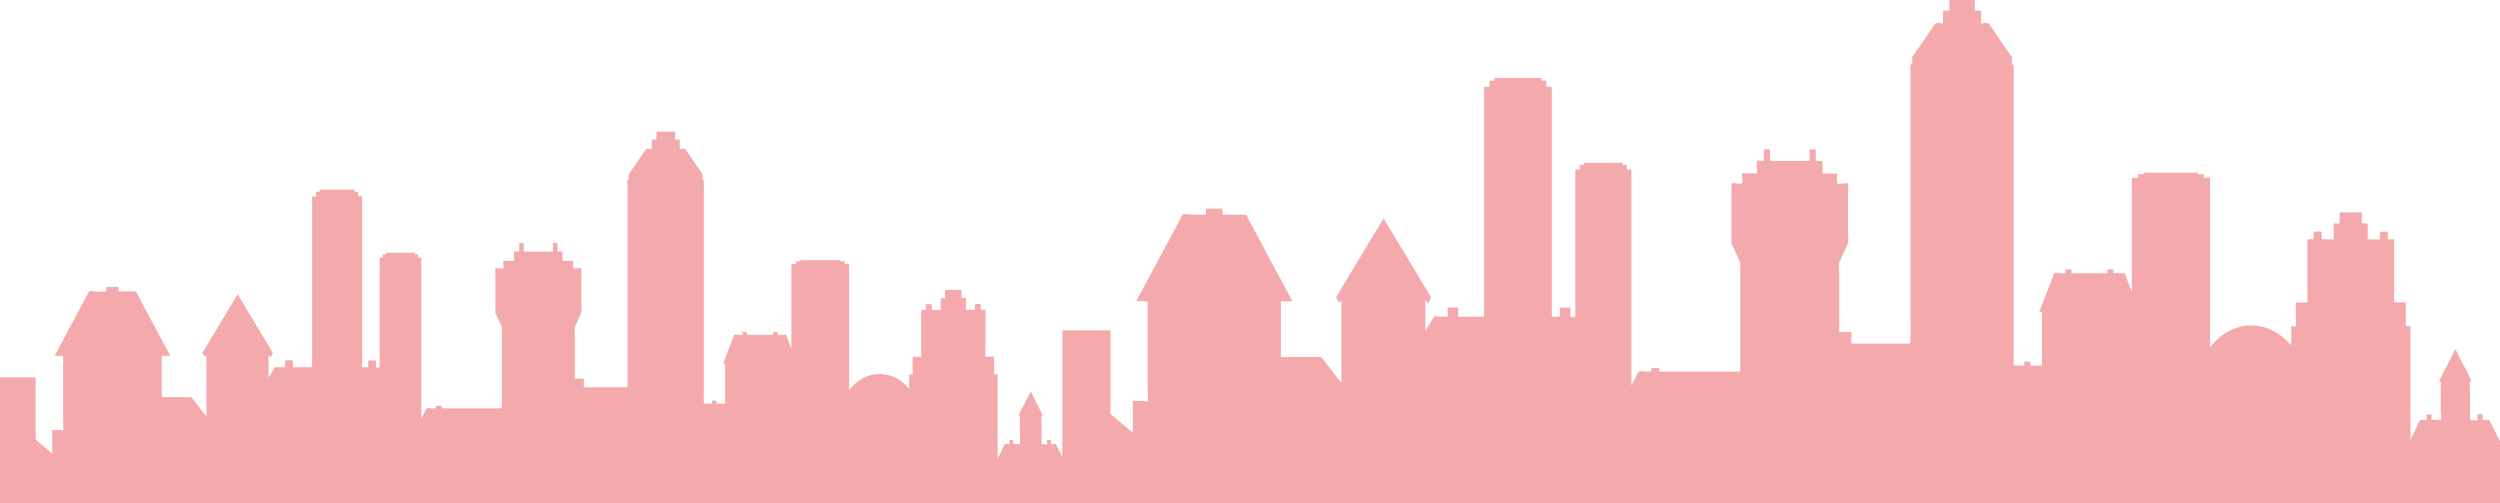 <svg id="レイヤー_1" data-name="レイヤー 1" xmlns="http://www.w3.org/2000/svg" viewBox="0 0 994 200"><defs><style>.cls-1{fill:#f4aaad;}</style></defs><path class="cls-1" d="M990.55,168.53l-.77-1.5c-.14-.26-1.65,0-1.89,0-1.06,0-.78-.35-.78-1.91,0-.73-1.26-.35-1.68-.35-.94,0,0,1.56-.39,2.26-.2.35-2,0-2.28,0-.53,0-.69.26-.69-.5V155.26c0-1.09-.49-4,.63-3.61a63.79,63.79,0,0,0-3.23-6.46c-1.08-2.14-2.16-4.25-3.22-6.4-1.14,2.26-2.29,4.5-3.41,6.75a63.37,63.37,0,0,0-3.07,6.11c1.09-.38.65,1.91.65,3v7.81c0,.62.32,4,0,4.46-.19.27-1.47,0-1.69,0h-1.91c-.12,0,.08-2.14-.08-2.14h-1.87c-.15,0,.08,2.14-.07,2.14h-2.13c-.81,0-1.61,2.56-2.07,3.47-.72,1.46-1.47,3-2.22,4.46V130.05c0-.68-.53-.35-.92-.35-1,0-.93.17-.93-1.24V121c0-1.29-.75-.8-1.47-.8h-2.9c-.51,0-.23-3.31-.23-4v-21a16.55,16.55,0,0,0-2.15,0c-.67,0-.33-2.14-.33-3a11.33,11.33,0,0,0-2.3-.06c-1.22,0-.93.32-.93,2.11,0,1.32-.29.94-1.16.94h-3.3c-.61,0-.34-1.14-.34-1.91V88.9a16.81,16.81,0,0,0-2.2-.06c-.32,0-.14-2.88-.14-3.38,0-1,.1-1-.55-1h-8.28s0,3.11,0,3.37c0,1.59-.57,1-1.58,1s-.78.09-.78,1.53V95c0,.33-1.46.15-1.68.15h-3a14.64,14.64,0,0,1-.09-3,13.81,13.81,0,0,0-2.54-.06c-1,0-.67.67-.67,2.11,0,.73.14.94-.34.94h-1.59c-.55,0-.55-.18-.55.59V120.1c0,.32-3.29.14-3.82.14-1.06,0-.8.39-.8,1.85v4.11c0,.56.25,3.08,0,3.5s-1.83-.36-1.83.11v7.55c-9.09-10.83-23.42-10.6-32.27.7V71.41c0-1.35-1.71-.62-2.42-.62-.16,0,.08-1.35,0-1.53s-1,0-1.14,0-.85.18-1.12,0c-.1,0,.1-.61-.06-.61H852.75c-.42,0-.44.61-.44.61-.29,0-2.22-.11-2.22.12,0,.41.16,1.41-.16,1.41h-1.49c-.3,0-.81-.26-.81.26v45.06c-.53-1.38-1.06-2.73-1.59-4.11-.2-.47-1-3.35-1.4-3.35H841c-.39,0-.71.24-.71-.38,0-1,.14-1.14-.53-1.14h-1.69c-.29,0-.16.76-.16,1.14,0,.62-.31.38-.7.38H823.61s0-1.26,0-1.41-.65-.11-.79-.11h-1.55a7.66,7.66,0,0,0,0,1.4c0,.24-1.73.12-2,.12-.53,0-2-.41-2.5,0a7,7,0,0,0-.59,1.5c-1.81,4.64-3.6,9.3-5.41,13.94.57,0,1.12-.44,1.12.53v20.46c0,.61-3.46.26-4,.26-.14,0-.69.15-.69-.09a6.23,6.23,0,0,0,0-1.41c-.39,0-2.1-.35-2.34,0-.08.15.1,1.5,0,1.5h-4c-.44,0-.22-4.67-.22-5.75V32.93c0-.5.1-7.28-.1-7.28-.67,0-.61.09-.61-.88v-2c0-.29-.53-.85-.65-1-2.77-4-5.55-8.07-8.32-12.12-.61-.88-2.36-.35-3.27-.29V4.19h-2.51V0h-10.1V4.19h-2.52V9.33c-1,0-2.63-.62-3.34.41-1.34,1.94-2.68,3.87-4,5.81l-4.37,6.34a1.76,1.76,0,0,0-.55,1.35v2.17c0,.65-.5-.08-.69.24s0,2.46,0,3.11v96c0,1.49.16,11.85-.18,11.85h-23c-.82,0,0-4.58-.35-4.58-.47,0-4.8,0-4.8,0V109.15c0-1.11-.38-4,.1-5l3.22-7.1c.55-1.21.16-4.11.16-5.49V76.48c0-.47.24-3.11,0-3.46s-2,0-2.3,0c-.65,0-1.77.35-2-.32a16.39,16.39,0,0,1,0-3.64c0-.12-4.6-.06-5.06-.06-.74,0-.76.15-.76-.94v-4a16.48,16.48,0,0,0-2.5-.06c-.34,0-.16-2.67-.16-3.14,0-1.88-.14-1.47-1.4-1.47s-1.1-.23-1.1,1.47a22.4,22.4,0,0,1-.06,3.14H703.85a14.7,14.7,0,0,1-.08-2.73c0-1.91.2-1.88-1.1-1.88-1,0-1.38-.5-1.38,1.06,0,.53.18,3.55-.16,3.55s-2.2-.41-2.51,0,0,3.43,0,4c0,.94.07.94-.57.94h-3.31c-.3,0-1.71-.29-2,0-.39.59.3,2.93,0,3.7-.23.61-1.12.32-1.73.32-.41,0-2.28-.41-2.58,0a14.79,14.79,0,0,0,0,3V95.56a3.76,3.76,0,0,0,.08,1.35c1.08,2.38,2.17,4.73,3.25,7.1a8,8,0,0,1,.16,2.65v40.91c0,.29-5.34.15-5.77.15H661.27c-.82,0-1.53.5-1.53-.85,0-.94-1.71-.47-2.24-.47-.12,0-.83-.12-.91,0s.08,1.32,0,1.32h-2.75c-.55,0-1.72-.36-2.21,0s-1.2,2.23-1.59,2.93c-.47.88-.95,1.73-1.4,2.61v-85c0-1.41-.35-.88-1.38-.88s.22-1.82-.8-1.82c-.3,0-1,.17-1.22,0s.14-.8-.06-.8H629.81c-.21,0,.08.8-.12.8h-1.37c-.65,0,.29,1.82-.59,1.82-1.28,0-1.38-.44-1.38,1.26v56.82c0,1.12-2,.79-2,0,0-.62.24-3.17-.21-3.17h-2.95c-1.15,0-1-.09-1,1.64,0,1.44.32,2-.67,2H617V34.81c0-.56-1.21-.24-1.5-.24-1,0-.63-1-.63-2.41,0-.38-2,.27-2-.26,0-.94.1-.91-.45-.91H595.11c-.12,0-.83-.15-.93,0-.19.32.28,1.09-.16,1.09h-1.43c-.85,0-.1,2.49-.41,2.49s-2.07,0-2.07,0v89.67c0,2.14-.1,1.67-1.65,1.67H581c-.53,0-1.26.41-1.26-.5,0-.62.26-3.17-.22-3.17h-2.95c-1.14,0-1-.09-1,1.64,0,1,.31,2-.45,2h-3.35c-.31,0-1.39-.27-1.61.09-1.14,1.85-2.28,3.7-3.44,5.51V119.16c.31.53.65,1.06,1,1.58.3-.58,1.52-2.17,1.12-2.81-.55-.91-1.08-1.82-1.63-2.7-2.21-3.67-4.39-7.31-6.59-11q-5.25-8.72-10.51-17.41-5.22,8.68-10.49,17.41c-2.2,3.64-4.4,7.28-6.59,11-.55.88-1.1,1.79-1.63,2.7-.39.64.93,2,1.26,2.52.24-.38.45-.76.69-1.14v32.81c-2.22-2.5-4.29-5.43-6.44-8.13-.68-.85-1.23-2.08-2.16-2.08H519.4c-.69,0-10.11,0-10.11,0v-22c0-.11,4.13-.09,4.6-.09C512,116.22,510,112.61,508.1,109q-4.34-8.1-8.69-16.2c-1-1.91-2-3.78-3.05-5.69-.26-.47-.69-1.76-1.12-1.76h-8.62c-.73,0-.51-.3-.51-1.41,0-1.38-.2-1-1.08-1h-5.49c-.08,0,.08,2.44-.06,2.44h-5.31c-.54,0-3.64-.59-4,0-1.69,3.17-3.4,6.34-5.09,9.51q-6.68,12.45-13.34,24.88c1.35,0,2.71,0,4.07,0,.57,0,.51-.08.51.77v35.1c0,.53.28,3.35,0,3.76s-1.93,0-2.24,0H451c-.63,0-.57-.09-.57.85v11.77c-1.54-1.29-3.07-2.58-4.63-3.85-1-.88-2.06-1.73-3.1-2.61-.14-.12-.89-.94-1-.82l-.14.12V131.35H422.39v50.38c-.67-1.34-1.33-2.69-2-4l-.57-1.11c-.1-.2-1.22,0-1.39,0-.79,0-.59-.26-.59-1.42,0-.55-.93-.26-1.23-.26-.7,0,0,1.15-.29,1.68-.15.26-1.46,0-1.69,0-.4,0-.51.19-.51-.37v-8.36c0-.81-.37-3,.46-2.69a47.62,47.62,0,0,0-2.38-4.8c-.8-1.59-1.6-3.17-2.39-4.76-.85,1.68-1.69,3.34-2.52,5a46.87,46.87,0,0,0-2.27,4.54c.8-.28.48,1.42.48,2.21v5.8a16,16,0,0,1,0,3.32c-.15.2-1.09,0-1.25,0h-1.41c-.09,0,0-1.59-.06-1.59H401.4c-.11,0,.06,1.59,0,1.59h-1.58c-.59,0-1.19,1.9-1.52,2.58l-1.65,3.31V149.09c0-.51-.39-.27-.68-.27-.72,0-.69.14-.69-.91v-5.52c0-1-.55-.59-1.09-.59H392c-.38,0-.17-2.47-.17-3V123.18a11.57,11.57,0,0,0-1.59,0c-.5,0-.25-1.59-.25-2.22a8.39,8.39,0,0,0-1.7-.05c-.9,0-.69.24-.69,1.58,0,1-.21.69-.86.69H384.3c-.45,0-.25-.85-.25-1.41v-3.26a13.8,13.8,0,0,0-1.63,0c-.23,0-.1-2.14-.1-2.51,0-.79.07-.76-.41-.76h-6.13s0,2.31,0,2.51c0,1.17-.42.76-1.17.76s-.58.06-.58,1.13v3.48c0,.24-1.08.1-1.24.1h-2.24a10.93,10.93,0,0,1-.07-2.22,10.25,10.25,0,0,0-1.88-.05c-.74,0-.49.51-.49,1.58,0,.54.1.69-.25.69h-1.18c-.41,0-.41-.13-.41.44v18.1c0,.24-2.43.11-2.82.11-.79,0-.6.28-.6,1.37v3.06a11.79,11.79,0,0,1,0,2.59c-.13.24-1.35-.26-1.35.09v5.61c-6.73-8.05-17.33-7.88-23.88.53V105.47c0-1-1.27-.45-1.79-.45-.12,0,.06-1,0-1.14s-.73,0-.84,0-.63.13-.83,0,.07-.46-.05-.46H318.44c-.31,0-.32.46-.32.46-.22,0-1.65-.09-1.65.09s.12,1-.11,1h-1.11c-.22,0-.6-.2-.6.19v33.51c-.39-1-.78-2-1.18-3.06-.14-.35-.75-2.49-1-2.49h-2.71c-.29,0-.52.18-.52-.28,0-.76.1-.85-.39-.85h-1.26c-.21,0-.11.57-.11.85,0,.46-.24.28-.53.28h-10s0-.94,0-1-.48-.09-.58-.09h-1.15a5.74,5.74,0,0,0,0,1.05c0,.17-1.28.08-1.44.08-.39,0-1.5-.3-1.85,0a5.12,5.12,0,0,0-.43,1.12c-1.34,3.45-2.67,6.92-4,10.37.42,0,.83-.33.83.39v15.21c0,.46-2.56.2-2.95.2-.11,0-.51.11-.51-.07a4.82,4.82,0,0,0,0-1c-.29,0-1.56-.27-1.73,0-.06.1.07,1.11,0,1.11H280c-.32,0-.16-3.47-.16-4.28V76.86c0-.37.07-5.42-.07-5.42-.5,0-.45.07-.45-.65V69.3c0-.21-.4-.63-.48-.76-2.06-3-4.11-6-6.16-9-.45-.66-1.75-.27-2.42-.22V55.49h-1.86V52.37H261v3.12h-1.86v3.82c-.72,0-2-.46-2.48.3-1,1.44-2,2.88-3,4.32l-3.24,4.72a1.32,1.32,0,0,0-.4,1v1.62c0,.48-.37-.07-.51.17a10,10,0,0,0,0,2.32v71.38c0,1.11.11,8.81-.13,8.81h-17c-.61,0,0-3.4-.26-3.4s-3.56,0-3.56,0v-17c0-.82-.27-3,.08-3.71.8-1.76,1.58-3.51,2.38-5.28.41-.89.12-3,.12-4.08V109.25a12.35,12.35,0,0,0,0-2.58c-.2-.26-1.44,0-1.7,0-.48,0-1.31.27-1.5-.24a11.6,11.6,0,0,1,0-2.7c0-.09-3.41,0-3.74,0-.56,0-.57.11-.57-.69v-3a12,12,0,0,0-1.85,0c-.25,0-.12-2-.12-2.33,0-1.4-.1-1.09-1-1.09s-.82-.18-.82,1.09a17.31,17.31,0,0,1,0,2.33H208.26a11.86,11.86,0,0,1,0-2c0-1.42.14-1.39-.82-1.39-.74,0-1-.38-1,.78,0,.39.13,2.64-.12,2.64s-1.63-.3-1.86,0a15.21,15.21,0,0,0,0,3c0,.69.06.69-.42.69h-2.45c-.21,0-1.26-.21-1.44,0-.29.44.22,2.19,0,2.75s-.83.24-1.28.24-1.69-.3-1.91,0a10.76,10.76,0,0,0,0,2.27v14.5a3,3,0,0,0,.06,1l2.4,5.28a5.81,5.81,0,0,1,.12,2v30.43c0,.22-3.94.11-4.26.11H176.76c-.61,0-1.14.37-1.14-.64,0-.69-1.26-.35-1.65-.35-.09,0-.62-.08-.67,0s0,1,0,1h-2c-.4,0-1.26-.27-1.63,0s-.89,1.66-1.18,2.18-.7,1.29-1,1.94V103.12c0-1.05-.26-.66-1-.66s.16-1.35-.6-1.35c-.21,0-.71.13-.9,0s.1-.59,0-.59H153.48c-.16,0,.06.59-.09.59h-1c-.48,0,.21,1.35-.44,1.35-.95,0-1-.33-1,.94v42.26c0,.83-1.46.59-1.46,0s.18-2.36-.16-2.36h-2.18c-.84,0-.74-.06-.74,1.22,0,1.07.23,1.51-.5,1.51H144V78.25c0-.41-.89-.17-1.11-.17-.74,0-.46-.76-.46-1.79,0-.28-1.46.2-1.46-.2,0-.7.07-.67-.33-.67H127.8c-.09,0-.61-.11-.68,0s.2.8-.12.8h-1.06c-.63,0-.07,1.86-.31,1.86s-1.53,0-1.53,0v66.69c0,1.59-.07,1.24-1.22,1.24h-5.52c-.39,0-.93.31-.93-.37,0-.46.19-2.36-.16-2.36h-2.18c-.85,0-.74-.06-.74,1.22,0,.77.23,1.51-.34,1.51h-2.47c-.24,0-1-.2-1.2.07-.84,1.37-1.69,2.75-2.55,4.1V141c.24.39.49.78.72,1.18.22-.44,1.12-1.62.83-2.1-.41-.68-.8-1.35-1.21-2-1.63-2.73-3.25-5.43-4.88-8.14q-3.89-6.48-7.77-12.94l-7.76,12.94c-1.63,2.71-3.26,5.41-4.88,8.14-.41.66-.81,1.33-1.21,2-.29.48.69,1.49.94,1.88.17-.29.33-.57.51-.85v24.4c-1.65-1.85-3.18-4-4.77-6.05-.5-.63-.91-1.55-1.6-1.55H71.78c-.51,0-7.48,0-7.48,0V141.53c0-.08,3.06-.06,3.41-.06-1.43-2.66-2.86-5.35-4.28-8q-3.21-6-6.44-12.05c-.74-1.42-1.5-2.82-2.25-4.24-.19-.35-.51-1.31-.83-1.31H47.53c-.54,0-.38-.21-.38-1,0-1-.14-.77-.8-.77H42.29c-.06,0,.06,1.81,0,1.81H38.31c-.39,0-2.69-.43-2.94,0-1.25,2.35-2.52,4.71-3.77,7.07-3.29,6.18-6.58,12.33-9.87,18.51l3,0c.42,0,.37-.07.37.57v26.1a12.48,12.48,0,0,1,0,2.8c-.16.26-1.42,0-1.66,0H21.18c-.47,0-.42-.07-.42.63v8.75c-1.14-1-2.27-1.92-3.42-2.86-.76-.65-1.53-1.28-2.3-1.94-.11-.09-.66-.7-.76-.61l-.11.09v-25H0v40.07H0V200H994V175.49Z"/></svg>